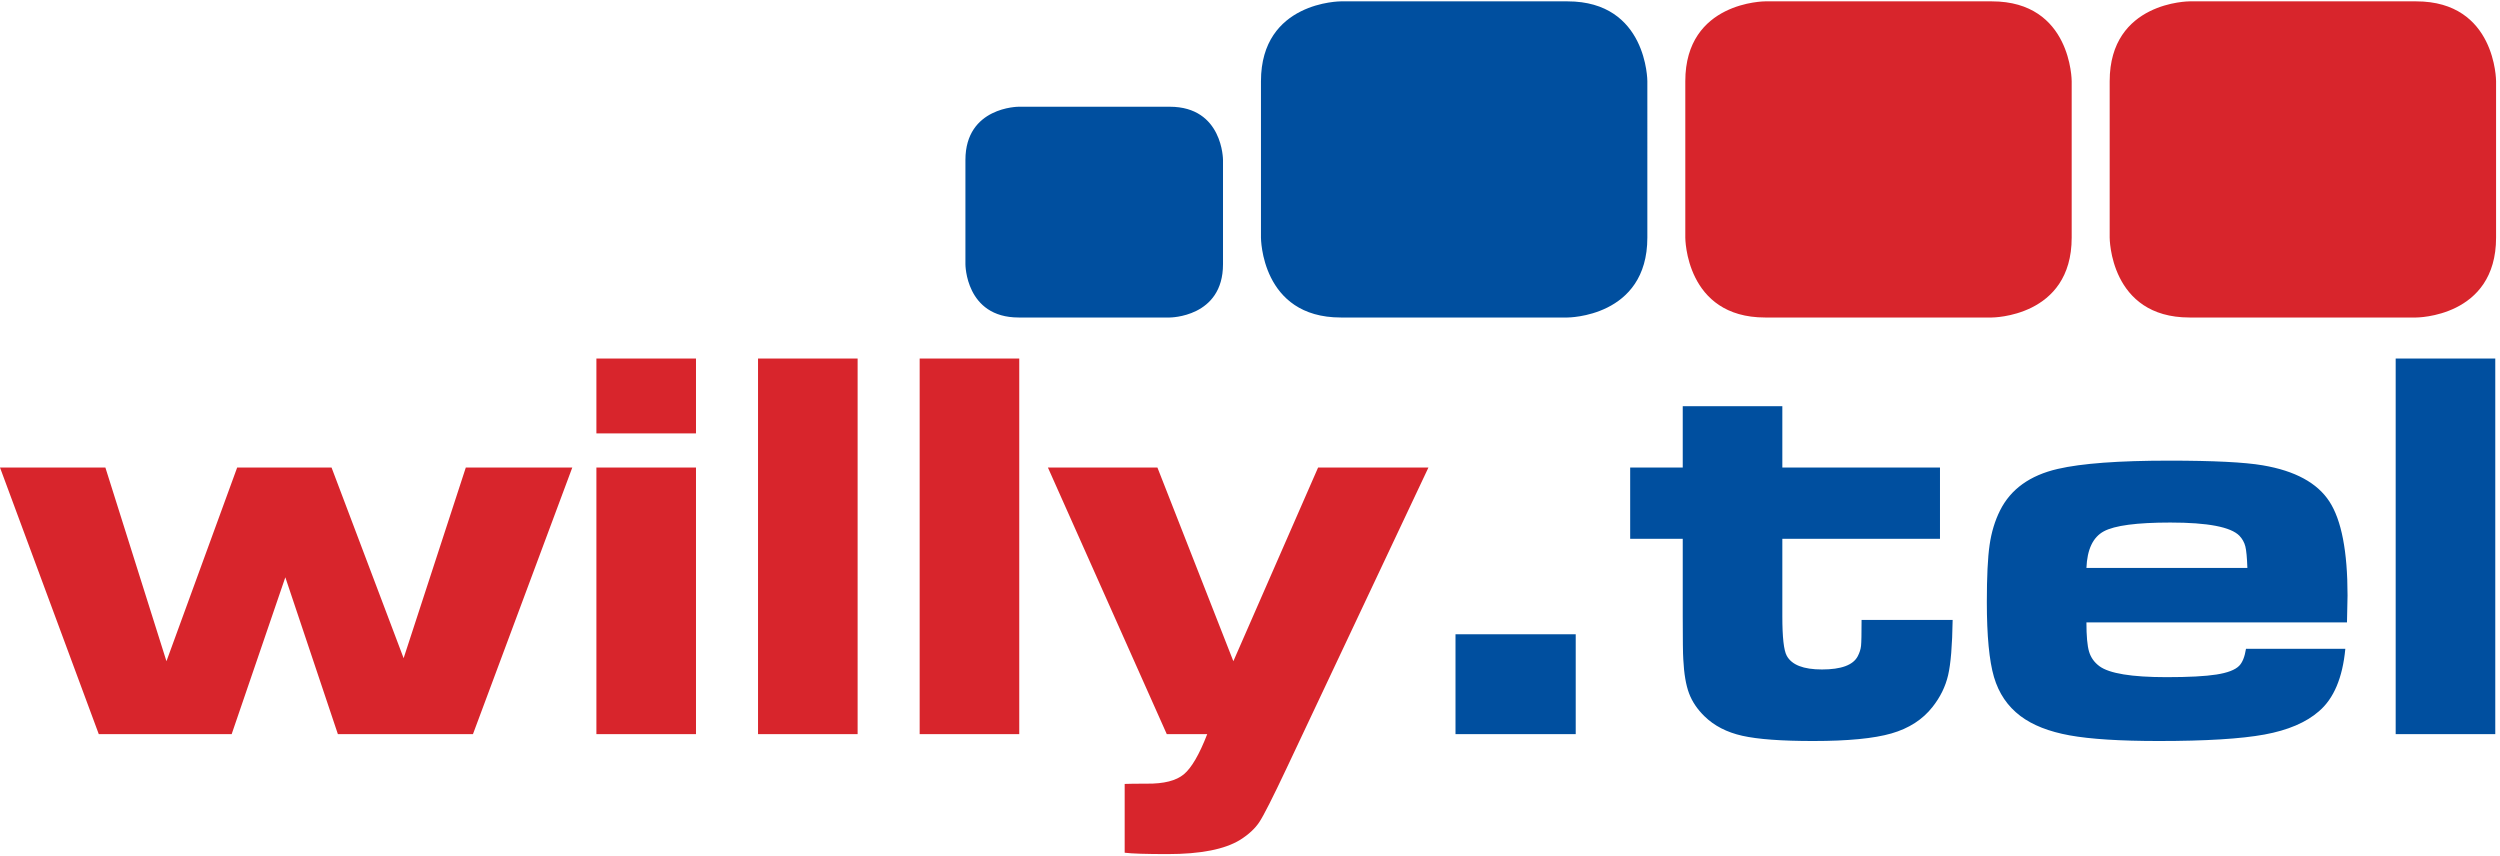 <svg xmlns="http://www.w3.org/2000/svg" viewBox="0 0 184 63">
  <g fill="none" fill-rule="evenodd">
    <path fill="#D8252C" d="M0 34.41h7.756l4.495 14.256 5.205-14.256h6.946l5.305 14.033 4.577-14.033h7.837L34.81 54.032h-9.942L21 42.489l-3.949 11.543H7.27L0 34.41M43.895 54.032h7.33V34.41h-7.33v19.623zm0-22.134h7.33v-5.508h-7.33v5.508zM55.791 54.032h7.33V26.39h-7.33zM67.687 54.032h7.33V26.39h-7.33zM77.126 34.41h8.06l5.589 14.256 6.237-14.256h8.121l-10.449 22.153c-1.012 2.146-1.678 3.459-1.995 3.939-.318.479-.786.915-1.408 1.306-1.133.702-2.916 1.053-5.346 1.053-1.579 0-2.632-.034-3.159-.101v-5.063c.297-.013.843-.02 1.64-.02 1.242.013 2.146-.216 2.714-.688.567-.473 1.141-1.458 1.721-2.956h-2.976L77.126 34.41"/>
    <path fill="#004F9F" d="M107.125 54.032h8.848v-7.351h-8.848zM123.849 29.894h7.331v4.516h11.603v5.245h-11.603v5.71c0 1.539.108 2.505.324 2.896.365.675 1.228 1.012 2.592 1.012 1.418 0 2.295-.324 2.633-.972.134-.257.216-.51.243-.76.027-.249.04-.887.04-1.913h6.703c-.028 1.877-.139 3.233-.335 4.07-.196.837-.577 1.613-1.143 2.329-.729.932-1.739 1.583-3.028 1.954-1.289.371-3.203.557-5.741.557-2.349 0-4.094-.128-5.235-.385-1.141-.257-2.069-.735-2.784-1.437-.526-.513-.905-1.074-1.133-1.682-.23-.607-.373-1.444-.426-2.511-.027-.391-.04-1.444-.04-3.159v-5.71h-3.869v-5.245h3.869v-4.516M165.407 41.801c-.027-.77-.077-1.3-.151-1.59s-.219-.55-.435-.78c-.635-.648-2.329-.972-5.083-.972-2.471 0-4.104.216-4.901.649-.797.432-1.222 1.329-1.276 2.693h11.845zm-.101 5.953h7.31c-.202 2.133-.851 3.665-1.944 4.597-.945.824-2.281 1.394-4.009 1.711-1.727.317-4.32.476-7.776.476-2.848 0-5.036-.139-6.56-.415-1.526-.277-2.734-.752-3.626-1.427-.946-.716-1.592-1.671-1.944-2.865-.35-1.195-.526-3.034-.526-5.519 0-1.863.067-3.264.203-4.202.134-.938.392-1.785.77-2.541.782-1.566 2.199-2.585 4.252-3.058 1.755-.405 4.481-.608 8.181-.608 3.266 0 5.568.115 6.905.345 2.376.405 4.009 1.292 4.901 2.662.891 1.371 1.336 3.675 1.336 6.915 0 .31-.014.972-.041 1.985h-19.177c0 .999.064 1.714.193 2.146.128.432.381.79.76 1.073.729.54 2.376.81 4.94.81 1.633 0 2.858-.064 3.675-.193.817-.128 1.374-.34 1.67-.638.243-.243.412-.661.506-1.255zM176.322 54.032h7.33V26.39h-7.33zM74.973 7.856s-3.918 0-3.918 3.918v7.676s0 3.918 3.918 3.918h11.121s3.919 0 3.919-3.918v-7.676s0-3.918-3.919-3.918H74.973M98.685.1s-5.878 0-5.878 5.878V17.49s0 5.878 5.878 5.878h16.682s5.878 0 5.878-5.878V5.978S121.246.1 115.367.1H98.685"/>
    <path fill="#D8252C" d="M129.916.1s-5.878 0-5.878 5.878V17.49s0 5.878 5.878 5.878h16.682s5.878 0 5.878-5.878V5.978S152.477.1 146.599.1h-16.682m31.233 0s-5.878 0-5.878 5.878V17.49s0 5.878 5.878 5.878h16.682s5.879 0 5.879-5.878V5.978S183.71.1 177.831.1h-16.682"/>
  </g>
</svg>